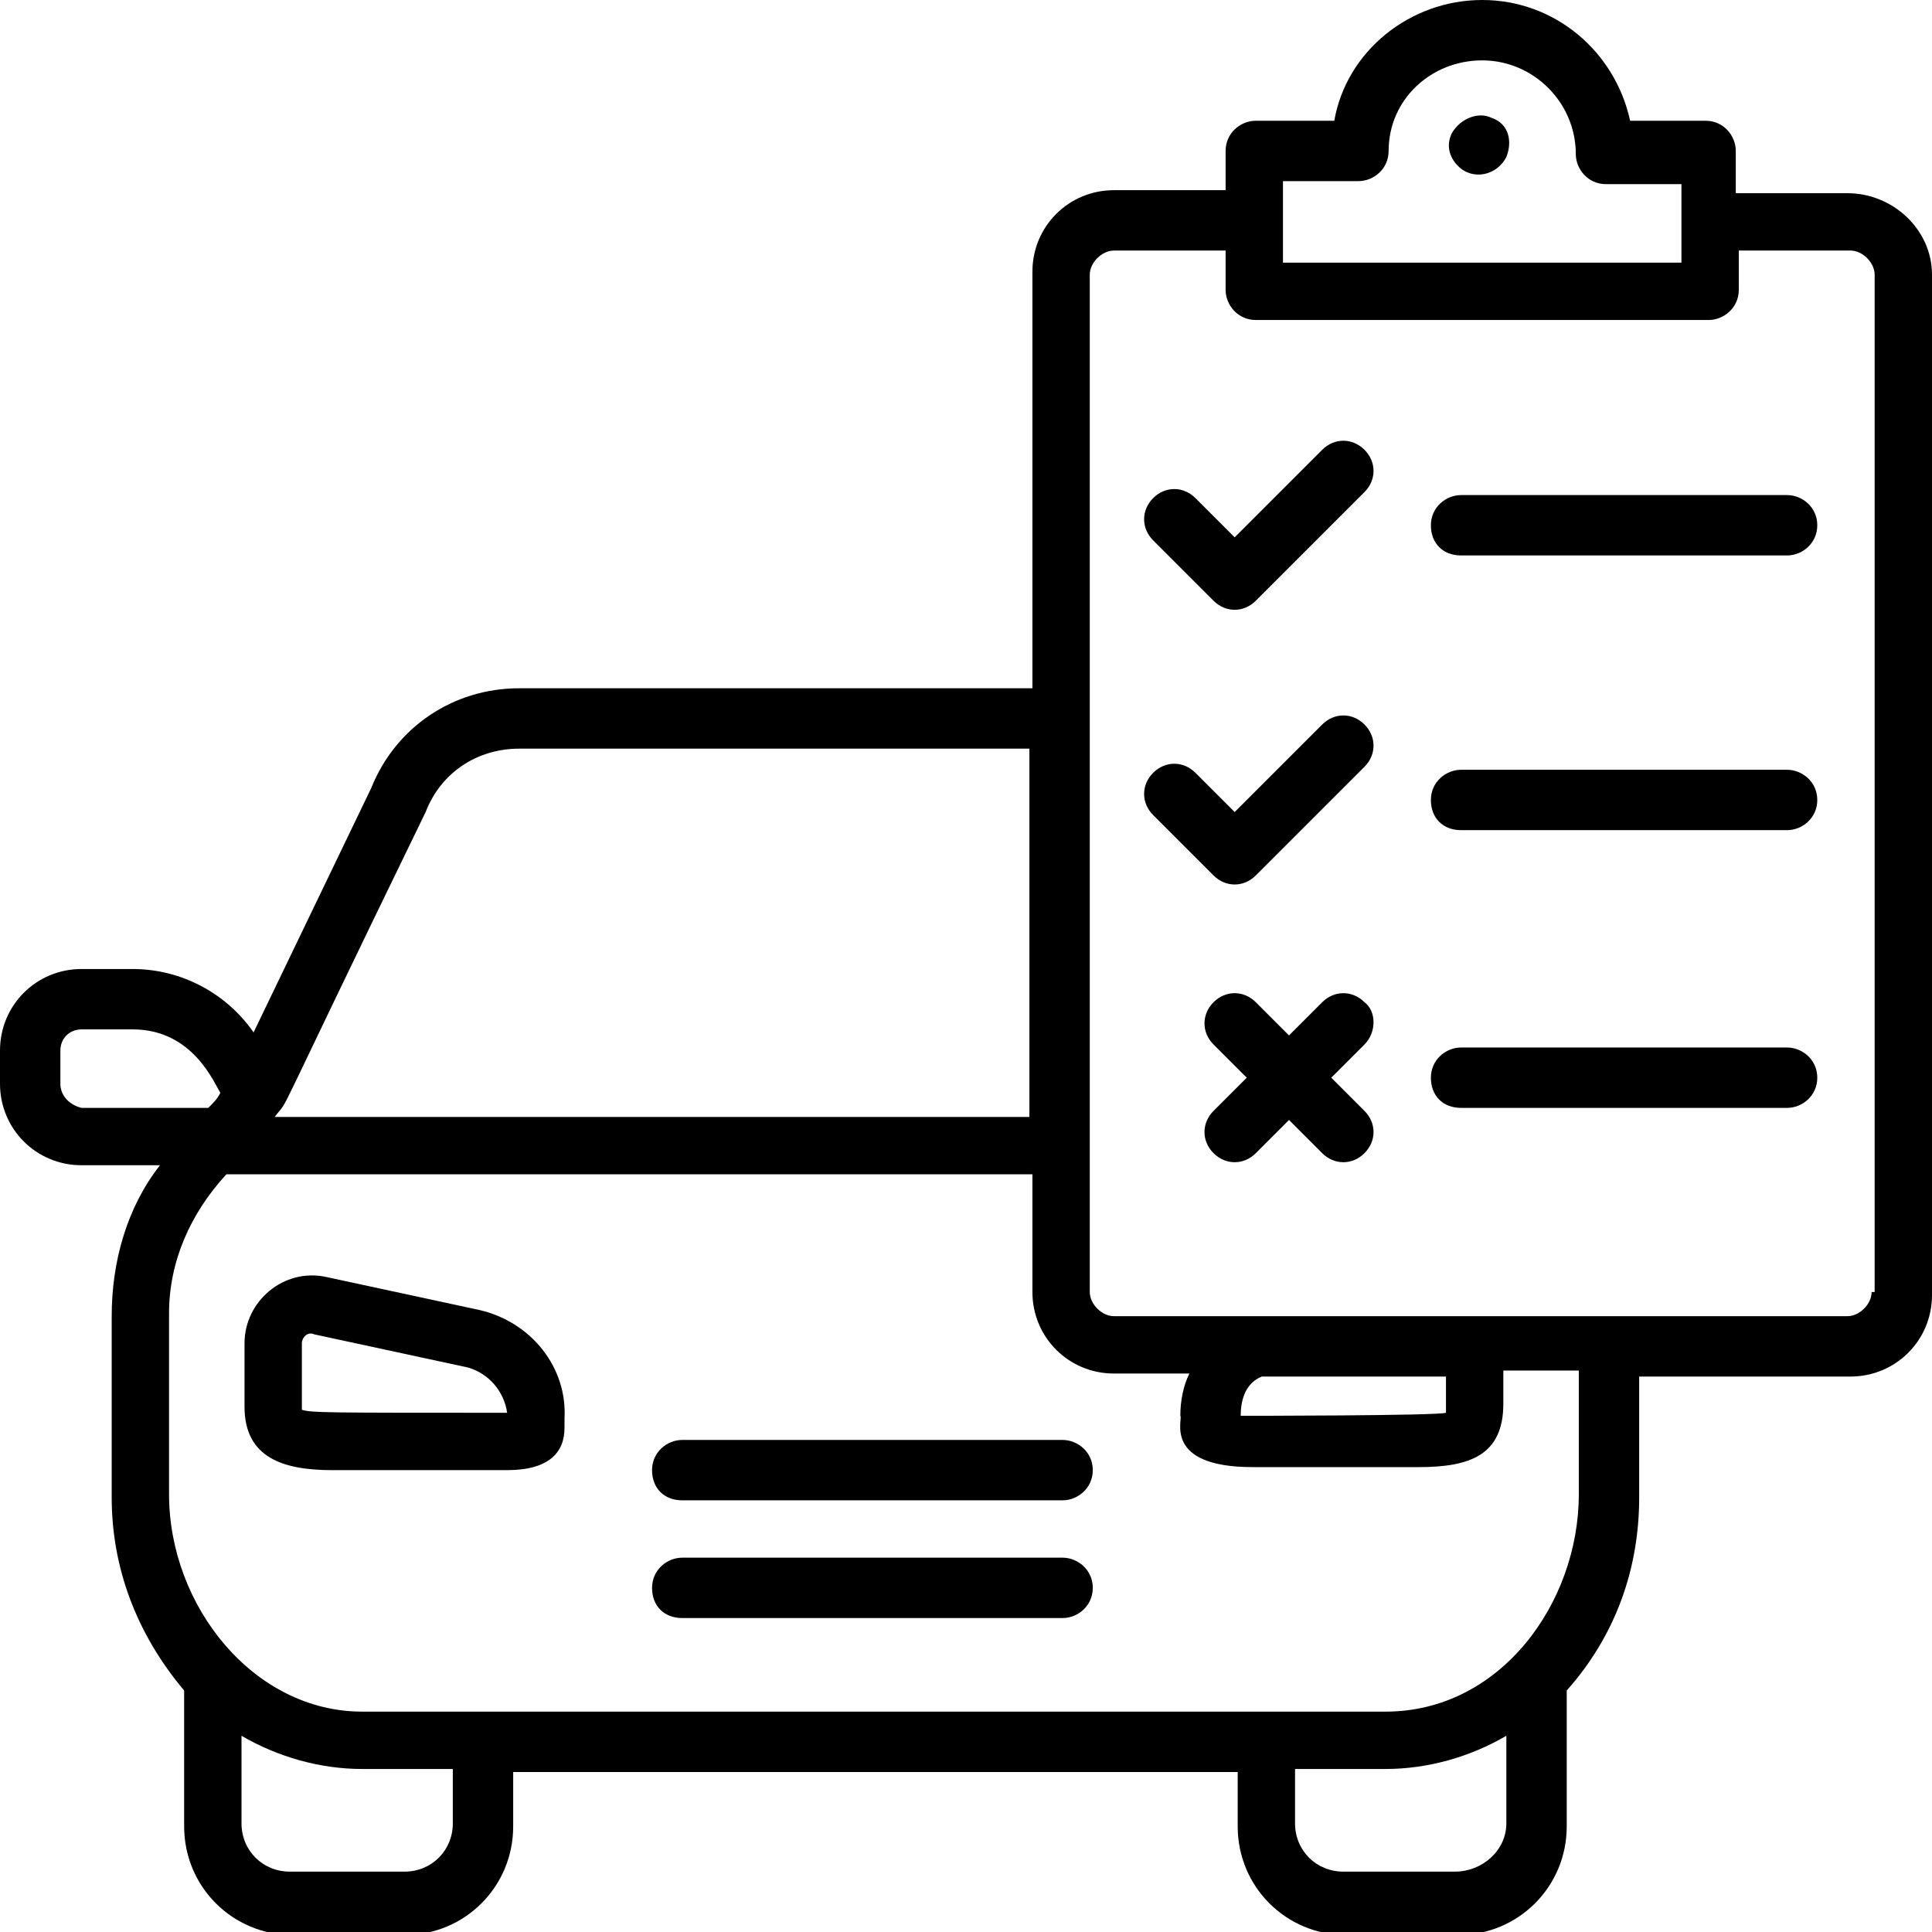 <?xml version="1.0" encoding="UTF-8"?> <svg xmlns="http://www.w3.org/2000/svg" id="Layer_1" viewBox="0 0 64 64"><g><path d="m15.9 43.4-5.1-1.1c-1.4-.3-2.7.8-2.7 2.2v2.1c0 1.7 1.3 2.1 2.9 2.1h5.8c1.4 0 1.9-.6 1.9-1.4v-.3c.1-1.7-1.1-3.2-2.8-3.6zm-5.9 3.3c0-.1 0-.2 0-2.2 0-.2.2-.4.4-.3l5.1 1.1c.7.2 1.2.8 1.3 1.5-6 0-6.5 0-6.8-.1z"></path><path d="m35.2 47.7h-12.6c-.5 0-1 .4-1 1s.4 1 1 1h12.6c.5 0 1-.4 1-1s-.5-1-1-1z"></path><path d="m35.2 51.6h-12.6c-.5 0-1 .4-1 1s.4 1 1 1h12.6c.5 0 1-.4 1-1s-.5-1-1-1z"></path><path d="m61.2 6.4h-3.7v-1.4c0-.5-.4-1-1-1h-2.5c-.5-2.3-2.5-4-4.9-4s-4.5 1.7-4.9 4h-2.6c-.5 0-1 .4-1 1v1.3h-3.7c-1.5 0-2.7 1.2-2.7 2.7v13.8h-17c-2.2 0-4.1 1.3-4.9 3.3l-3.9 8.1c-.9-1.3-2.4-2.1-4-2.1h-1.7c-1.5 0-2.7 1.2-2.7 2.7v1.1c0 1.5 1.2 2.7 2.7 2.7h2.6c-1.1 1.4-1.6 3.2-1.6 5v6c0 2.3.8 4.5 2.4 6.4v4.5c0 2 1.6 3.6 3.6 3.6h3.7c2 0 3.6-1.6 3.6-3.6v-1.8h24v1.8c0 2 1.6 3.6 3.6 3.6h3.7c2 0 3.6-1.6 3.6-3.6v-4.5c1.6-1.8 2.4-4 2.4-6.4v-4h7c1.5 0 2.7-1.2 2.7-2.7v-33.8c0-1.5-1.3-2.7-2.8-2.7zm-18.7-.4h2.5s0 0 0 0c.5 0 1-.4 1-1 0-1.7 1.4-3 3.1-3s3.1 1.4 3.1 3.1c0 .5.4 1 1 1h2.5v2.6h-13.2zm-28.4 20.9c.5-1.3 1.7-2.1 3.1-2.1h16.9v12.2h-25c.6-.8-.4 1 5-10.1zm-12.1 9v-1.1c0-.4.3-.7.7-.7h1.7c2 0 2.7 1.8 2.9 2.1-.1.2-.2.3-.4.5h-4.2c-.4-.1-.7-.4-.7-.8zm13 24.5c0 .9-.7 1.6-1.6 1.6h-3.8c-.9 0-1.6-.7-1.6-1.6v-2.9c1.2.7 2.6 1.1 4 1.1h3zm33.2 1.6h-3.7c-.9 0-1.6-.7-1.6-1.6v-1.8h3c1.4 0 2.8-.4 4-1.1v2.9c0 .9-.8 1.6-1.7 1.6zm4.1-12.5c0 3.6-2.6 7.2-6.4 7.2-8.1 0-25.2 0-33.9 0-3.6 0-6.4-3.5-6.4-7.2v-6c0-1.7.7-3.3 1.9-4.6h26.7v3.9c0 1.5 1.2 2.7 2.7 2.7h2.5c-.2.4-.3.9-.3 1.4.1.1-.6 1.7 2.4 1.7h5.5c1.7 0 2.8-.4 2.8-2.1v-1.1h2.5zm-10.5-3.9h6.1v1.2c-.3.1-6.7.1-6.8.1 0-.6.2-1.1.7-1.3zm20.2-2.8c0 .4-.4.8-.8.8h-24.3c-.4 0-.8-.4-.8-.8 0-4.6 0-14.3 0-19s0 0 0 0v-14.7c0-.4.4-.8.8-.8h3.7v1.3c0 .5.4 1 1 1h15c.5 0 1-.4 1-1v-1.3h3.7c.4 0 .8.4.8.8v33.7z"></path><path d="m49.4 3.9c-.4-.2-1 0-1.3.5-.2.4-.1.8.2 1.1.5.5 1.3.3 1.6-.3.2-.5.1-1.1-.5-1.3z"></path><path d="m59.2 16.4h-10.8c-.5 0-1 .4-1 1s.4 1 1 1h10.8c.5 0 1-.4 1-1s-.5-1-1-1z"></path><path d="m43.8 14.9-2.9 2.9-1.3-1.3c-.4-.4-1-.4-1.4 0s-.4 1 0 1.4l2 2c.4.4 1 .4 1.4 0l3.6-3.6c.4-.4.4-1 0-1.4s-1-.4-1.4 0z"></path><path d="m59.2 25.5h-10.8c-.5 0-1 .4-1 1s.4 1 1 1h10.8c.5 0 1-.4 1-1s-.5-1-1-1z"></path><path d="m43.8 24-2.9 2.9-1.3-1.3c-.4-.4-1-.4-1.4 0s-.4 1 0 1.4l2 2c.4.4 1 .4 1.4 0l3.6-3.6c.4-.4.4-1 0-1.4s-1-.4-1.4 0z"></path><path d="m59.2 34.7h-10.8c-.5 0-1 .4-1 1s.4 1 1 1h10.8c.5 0 1-.4 1-1s-.5-1-1-1z"></path><path d="m45.2 33.2c-.4-.4-1-.4-1.4 0l-1.1 1.1-1.1-1.1c-.4-.4-1-.4-1.4 0s-.4 1 0 1.4l1.1 1.1-1.1 1.1c-.4.4-.4 1 0 1.4s1 .4 1.4 0l1.1-1.1 1.1 1.1c.4.4 1 .4 1.4 0s.4-1 0-1.4l-1.1-1.1 1.1-1.1c.4-.4.4-1.1 0-1.4z"></path></g></svg> 